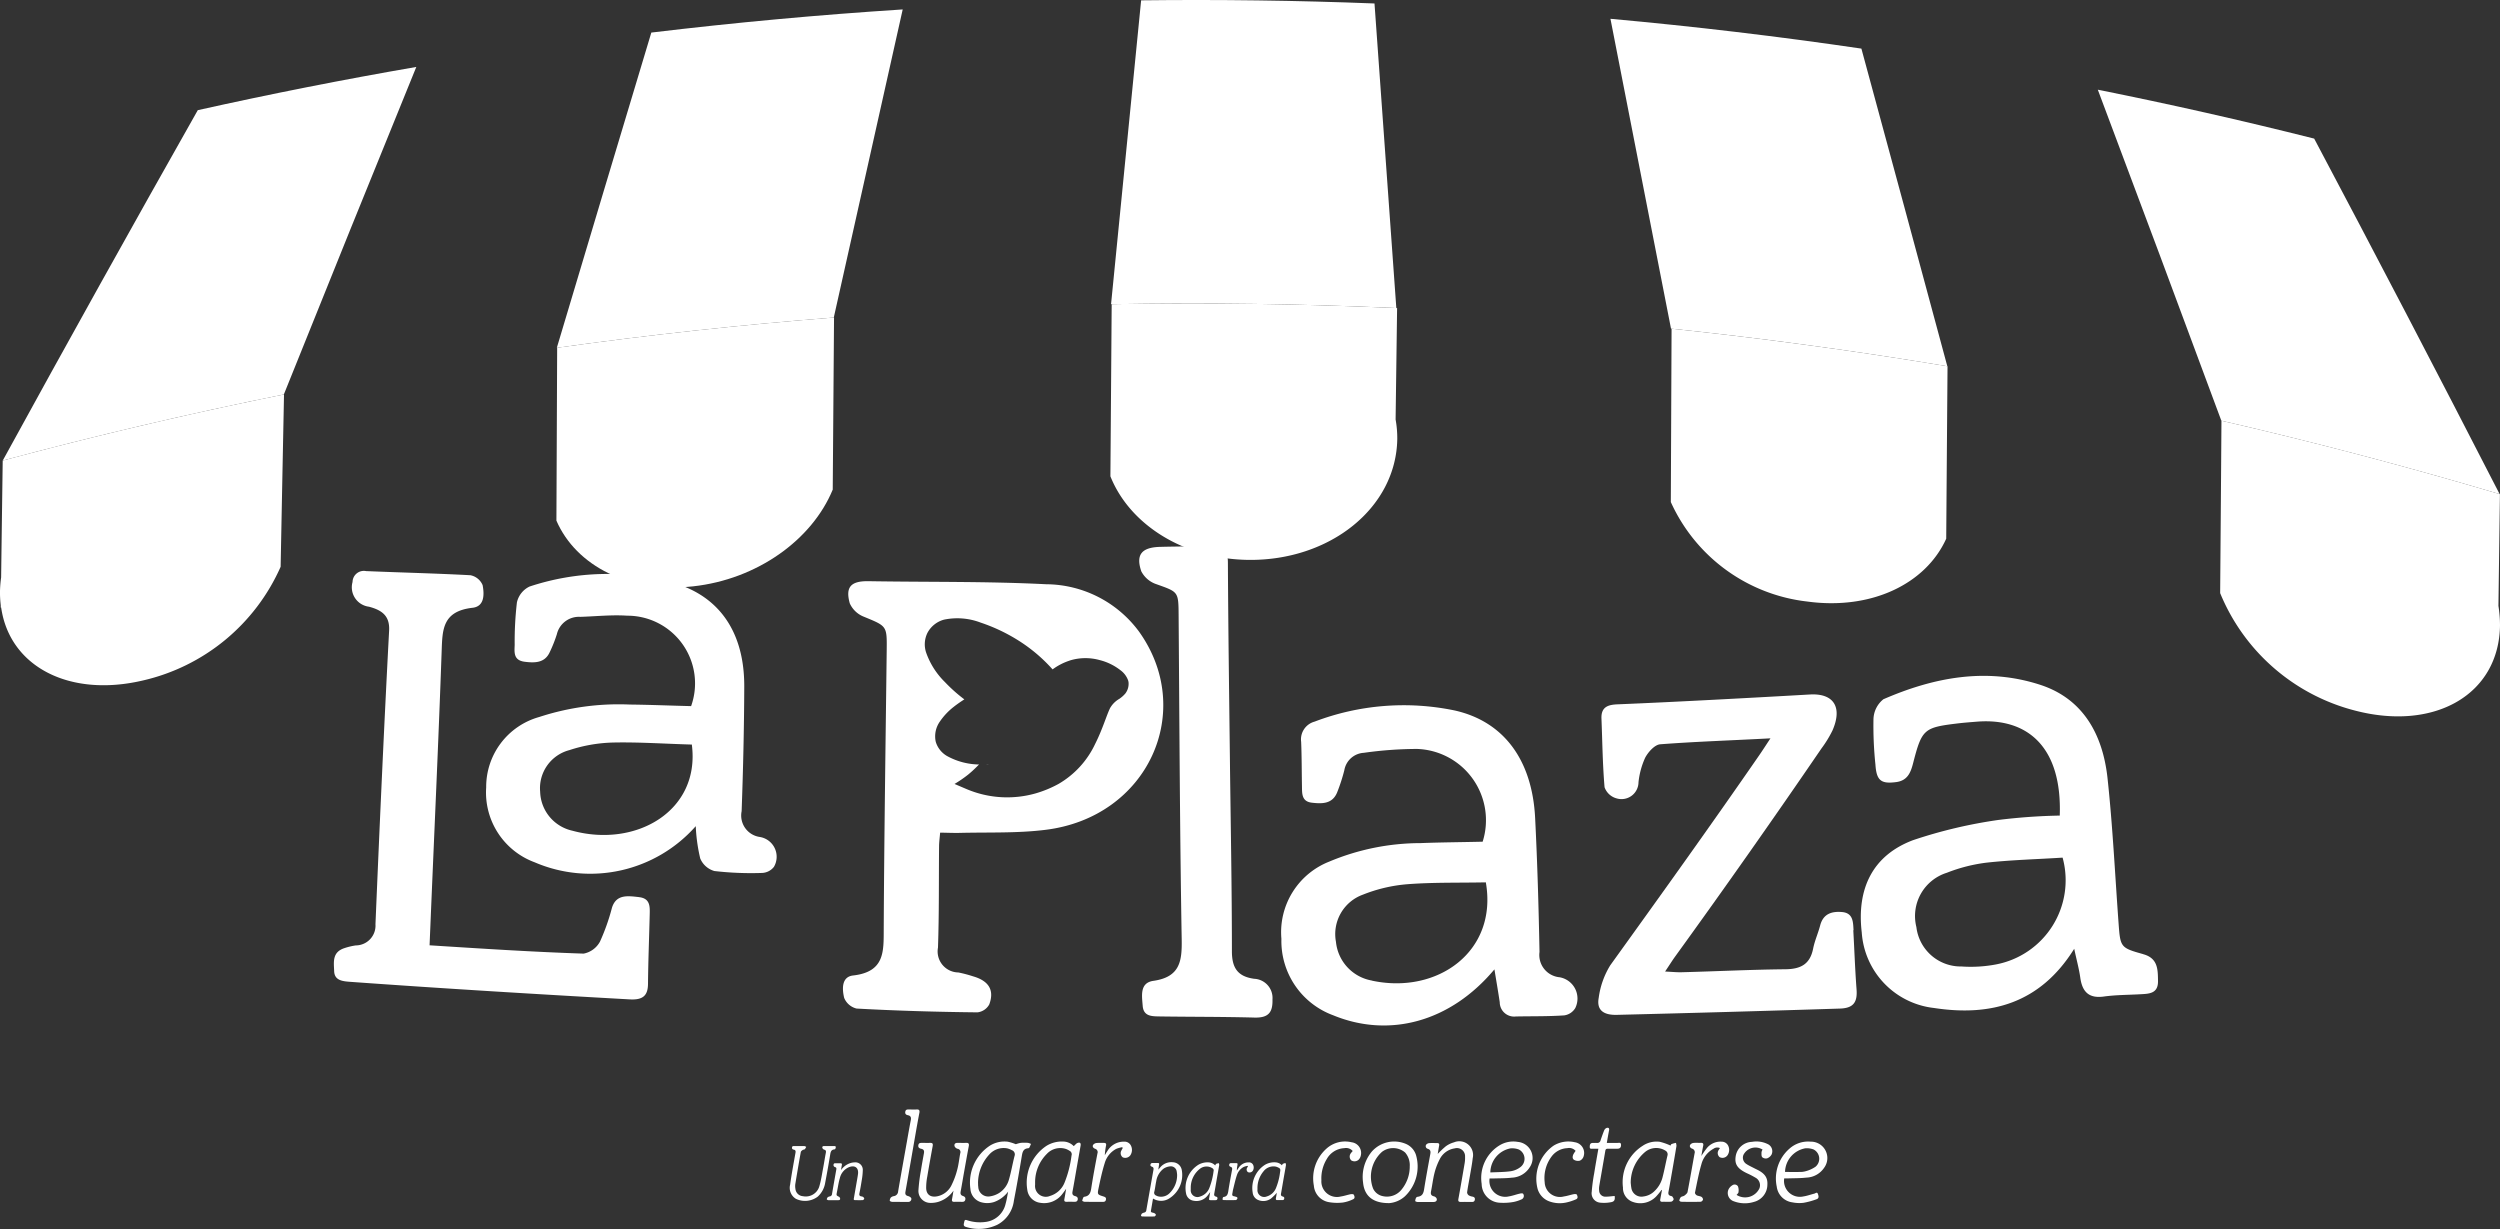 <svg xmlns="http://www.w3.org/2000/svg" width="167.73" height="82.458" viewBox="0 0 167.73 82.458"><rect x="0" y="0" width="167.73" height="82.458" fill="#333333" stroke="none"/><defs><style>.a{fill:#fff;}</style></defs><g transform="translate(0 -1162)"><path class="a" d="M.182,1192.985q-.054,3.918-.106,7.835a8.257,8.257,0,0,0-.077.951,7.442,7.442,0,0,0,.051.917c0,.054,0,.109,0,.161l.028-.007c.562,3.959,4.559,6.055,9.495,4.9a13.377,13.377,0,0,0,9.255-7.631q.112-5.782.227-11.564-9.483,1.917-18.872,4.436" transform="translate(0 -0.084)"/><path class="a" d="M168.1,1202.72l.1-7.475q-9.284-2.763-18.683-4.928-.04,5.784-.087,11.566h0a13.37,13.37,0,0,0,9.045,7.88c5.33,1.395,9.664-1.062,9.73-5.711a8.474,8.474,0,0,0-.108-1.331" transform="translate(-0.475 -0.09)"/><path class="a" d="M53.806,1239.136c.109,0,.218,0,.327,0a.4.4,0,0,1,.126.055.61.61,0,0,1-.092.155c-.034.032-.1.024-.145.054s-.116.086-.126.138q-.193,1.074-.369,2.15a1.073,1.073,0,0,0,.009.324.543.543,0,0,0,.5.488.948.948,0,0,0,1.114-.7c.11-.382.167-.776.241-1.166.066-.348.118-.7.185-1.046.022-.116.007-.181-.119-.213a.192.192,0,0,1-.113-.114c-.024-.073.021-.123.1-.123.242,0,.484,0,.727,0,.027,0,.076.034.076.051a.38.38,0,0,1-.039.142c-.007.017-.041.028-.064.03-.194.02-.243.145-.271.319q-.156.957-.339,1.911a1.586,1.586,0,0,1-.5.938,1.412,1.412,0,0,1-1.461.15.864.864,0,0,1-.393-.953c.1-.716.234-1.427.36-2.14.021-.116,0-.187-.122-.211a.121.121,0,0,1-.109-.156c.016-.09.087-.082.151-.084Z" transform="translate(-0.169 -0.245)"/><path class="a" d="M56.6,1240.757a1.221,1.221,0,0,1,.594-.462,1.037,1.037,0,0,1,.306-.059.5.5,0,0,1,.564.511,4.5,4.5,0,0,1-.078.728q-.064.423-.15.842c-.024.119.012.177.128.2a.273.273,0,0,1,.125.041c.034.027.075.08.07.115a.139.139,0,0,1-.1.094c-.173.009-.347.005-.52,0-.1,0-.084-.068-.073-.128.058-.337.118-.673.175-1.01.034-.2.073-.4.1-.606.057-.421-.2-.621-.6-.468a1.057,1.057,0,0,0-.619.744c-.082.271-.119.557-.175.836-.008.04-.015.079-.023.119-.039.2-.036.2.148.291a.176.176,0,0,1,.072.126c.006.075-.05.1-.122.1-.222,0-.444,0-.666,0-.038,0-.111-.04-.109-.054a.256.256,0,0,1,.064-.142.3.3,0,0,1,.145-.057.176.176,0,0,0,.144-.168q.141-.819.287-1.639c.015-.082,0-.135-.083-.159a.14.14,0,0,1-.1-.178c.019-.095.1-.078.164-.079.1,0,.194,0,.291,0s.112.037.1.12c-.024.117-.04.234-.059.351" transform="translate(-0.177 -0.249)"/><path class="a" d="M77.6,1242.673c-.048.28-.092.544-.138.808-.013.071.018.1.084.12a.6.6,0,0,1,.171.055c.037.021.084.078.077.108s-.064.1-.1.1c-.274.009-.549.006-.823,0-.026,0-.077-.04-.074-.053a.265.265,0,0,1,.061-.143.481.481,0,0,1,.166-.067.177.177,0,0,0,.129-.156q.238-1.361.48-2.718c.017-.1,0-.162-.1-.2-.068-.023-.124-.06-.1-.151s.09-.1.166-.1h.327c.067,0,.1.03.085.1-.018.1-.033.207-.054.347l.12-.141a.967.967,0,0,1,.869-.354.63.63,0,0,1,.584.51,1.854,1.854,0,0,1-.833,1.913,1.015,1.015,0,0,1-1.09.012m1.612-1.6c-.006-.055-.011-.131-.025-.205a.4.4,0,0,0-.458-.354.975.975,0,0,0-.414.145,1.3,1.3,0,0,0-.506.862c-.051.231-.071.47-.129.7a.2.2,0,0,0,.123.249.6.6,0,0,0,.158.061.8.8,0,0,0,.736-.211,1.691,1.691,0,0,0,.515-1.244" transform="translate(-0.244 -0.249)"/><path class="a" d="M85.936,1242.271a3.4,3.4,0,0,1-.389.386.874.874,0,0,1-.84.112.594.594,0,0,1-.393-.5,1.85,1.85,0,0,1,.816-1.867,1.233,1.233,0,0,1,.719-.169.647.647,0,0,1,.427.2c.022-.038.034-.084.063-.1a.951.951,0,0,1,.173-.056.388.388,0,0,1,.034.135c-.046.289-.1.578-.151.867-.06.349-.118.7-.18,1.046-.02.1,0,.17.113.2.073.018.123.061.1.15s-.076.093-.147.091c-.1,0-.2-.007-.3,0s-.127-.039-.109-.131c.025-.13.044-.261.062-.368m-1.3-.308c0,.032,0,.064,0,.1a.451.451,0,0,0,.617.465.965.965,0,0,0,.638-.6,4.132,4.132,0,0,0,.263-1.048c.037-.193.014-.237-.172-.317a.572.572,0,0,0-.138-.044.844.844,0,0,0-.809.33,1.743,1.743,0,0,0-.4,1.111" transform="translate(-0.268 -0.249)"/><path class="a" d="M81.783,1240.441c.026-.043.039-.093.069-.108a.846.846,0,0,1,.176-.044.408.408,0,0,1,.025.13c-.047.289-.1.577-.151.866-.061.349-.119.7-.181,1.046-.019.1,0,.172.112.2.072.017.124.059.1.148s-.085.093-.157.092c-.1,0-.2,0-.3,0s-.114-.035-.1-.117c.025-.134.046-.268.072-.427-.066.089-.115.163-.17.23a.95.95,0,0,1-.926.354.6.6,0,0,1-.524-.5,1.838,1.838,0,0,1,.827-1.915,1.224,1.224,0,0,1,.7-.16.654.654,0,0,1,.429.205m-1.64,1.518c0,.032,0,.064,0,.1a.452.452,0,0,0,.624.468.963.963,0,0,0,.629-.589,4.718,4.718,0,0,0,.279-1.117.164.164,0,0,0-.077-.191.722.722,0,0,0-.817.018,1.612,1.612,0,0,0-.638,1.316" transform="translate(-0.254 -0.249)"/><path class="a" d="M83.97,1240.469a1.2,1.2,0,0,0-.255.068.954.954,0,0,0-.47.561c-.106.314-.173.641-.255.964-.022.089-.031.181-.05.272s0,.158.108.173a1.413,1.413,0,0,1,.151.042c.07.016.1.063.075.124-.016.039-.064.09-.1.091-.27.008-.541.006-.811,0-.028,0-.077-.022-.078-.035a.356.356,0,0,1,.024-.137.078.078,0,0,1,.059-.038c.217-.032.266-.179.3-.373.074-.49.166-.975.257-1.46.016-.091,0-.148-.088-.183s-.121-.077-.1-.167.095-.085.162-.086h.23c.174,0,.176,0,.147.179a1.651,1.651,0,0,0-.033.324c.038-.059.073-.122.115-.177a.784.784,0,0,1,.689-.376.3.3,0,0,1,.287.166.414.414,0,0,1-.022.4.265.265,0,0,1-.323.089.22.22,0,0,1-.051-.3c.014-.028.033-.055.049-.083l-.013-.042" transform="translate(-0.261 -0.249)"/><path class="a" d="M67.847,1242.188a2.051,2.051,0,0,1-.941.7,1.5,1.5,0,0,1-.892.011.993.993,0,0,1-.7-.88,2.967,2.967,0,0,1,1.32-2.919,1.856,1.856,0,0,1,1.185-.257,3.186,3.186,0,0,1,.541.169,2.015,2.015,0,0,1,.335-.092,3.105,3.105,0,0,1,.482,0,.781.781,0,0,1,.2.073c-.037.084-.07.169-.113.25a.121.121,0,0,1-.085.041c-.308.028-.37.237-.414.5-.167,1.011-.342,2.022-.537,3.028a2.107,2.107,0,0,1-1.105,1.6,2.885,2.885,0,0,1-2.105.151c-.224-.061-.14-.216-.115-.357.03-.172.14-.106.235-.079a2.735,2.735,0,0,0,1.181.1,1.57,1.57,0,0,0,1.356-1.224c.078-.269.116-.549.172-.824m-2.023-.586c.006.109,0,.192.016.274a.671.671,0,0,0,.8.641,1.6,1.6,0,0,0,.6-.224,1.568,1.568,0,0,0,.663-.919c.15-.514.237-1.047.372-1.567a.3.3,0,0,0-.182-.386,1.273,1.273,0,0,0-.321-.124,1.294,1.294,0,0,0-1.2.421,2.841,2.841,0,0,0-.748,1.884" transform="translate(-0.206 -0.244)"/><path class="a" d="M72.255,1239.144c.1-.084.168-.186.264-.219.165-.057.228.013.2.185-.079.461-.162.921-.243,1.382-.1.567-.192,1.136-.3,1.7-.029.159.007.256.174.3.11.029.2.086.177.229s-.126.157-.245.155c-.167-.005-.335-.007-.5,0-.129,0-.175-.044-.152-.172.041-.22.076-.442.12-.7-.1.137-.177.249-.262.355a1.523,1.523,0,0,1-1.466.585,1,1,0,0,1-.878-.871,2.962,2.962,0,0,1,1.3-2.961,1.975,1.975,0,0,1,1.143-.278,1.009,1.009,0,0,1,.671.305m-2.591,2.429c0,.058,0,.116,0,.173a.722.722,0,0,0,1,.741,1.519,1.519,0,0,0,.968-.874,7.246,7.246,0,0,0,.475-1.834.259.259,0,0,0-.128-.319,1.242,1.242,0,0,0-.238-.122,1.229,1.229,0,0,0-1.292.331,2.677,2.677,0,0,0-.785,1.9" transform="translate(-0.22 -0.244)"/><path class="a" d="M64.172,1242.12a1.911,1.911,0,0,1-1.045.765,1.734,1.734,0,0,1-.549.063.8.8,0,0,1-.759-.881,10.99,10.99,0,0,1,.165-1.293c.059-.386.131-.77.2-1.154.03-.156,0-.26-.174-.3-.126-.026-.231-.081-.2-.247s.152-.148.265-.151c.174,0,.348.006.521,0s.2.059.176.208c-.126.687-.25,1.374-.365,2.062a3.834,3.834,0,0,0-.072.781c.019.426.3.617.731.536a1.363,1.363,0,0,0,.987-.787,5.1,5.1,0,0,0,.362-.988c.1-.365.135-.744.206-1.115a.221.221,0,0,0-.179-.3.319.319,0,0,1-.2-.166c-.041-.138.029-.233.192-.232.192,0,.386.008.578,0,.171-.009.212.061.182.219-.111.585-.214,1.171-.319,1.757-.077.429-.146.859-.227,1.287-.029.15,0,.248.151.3.112.037.191.1.162.241s-.124.157-.243.153c-.167-.005-.335-.006-.5,0-.133,0-.171-.052-.149-.175.037-.194.067-.391.1-.585" transform="translate(-0.196 -0.244)"/><path class="a" d="M75.529,1239.211a1.982,1.982,0,0,0-.406.112,1.581,1.581,0,0,0-.778.967c-.171.547-.291,1.112-.409,1.675-.088.421-.071.426.335.554.1.033.179.067.163.194s-.089.169-.211.167c-.4,0-.81,0-1.215-.005-.059,0-.17-.053-.168-.071a.848.848,0,0,1,.084-.236.106.106,0,0,1,.068-.033c.329-.049.407-.269.453-.564.12-.785.269-1.566.417-2.345a.235.235,0,0,0-.151-.306c-.123-.048-.208-.142-.141-.264a.347.347,0,0,1,.239-.127,4.6,4.6,0,0,1,.482-.006c.127,0,.173.048.148.177a4.317,4.317,0,0,0-.084.652c.055-.09.1-.182.164-.268a1.272,1.272,0,0,1,1.133-.644.478.478,0,0,1,.465.285.647.647,0,0,1-.058.642.422.422,0,0,1-.5.125.351.351,0,0,1-.087-.465c.023-.053.054-.1.082-.152-.008-.021-.015-.043-.023-.064" transform="translate(-0.231 -0.244)"/><path class="a" d="M60.571,1242.871c-.173,0-.348.007-.52,0-.06,0-.165-.048-.164-.073a.342.342,0,0,1,.074-.219.41.41,0,0,1,.207-.093.332.332,0,0,0,.279-.315c.188-1.1.386-2.2.581-3.295.087-.492.172-.985.267-1.475.035-.177.012-.3-.191-.342-.114-.023-.2-.078-.178-.225.024-.162.132-.163.254-.16.167,0,.336.011.5,0s.228.046.194.22c-.1.516-.191,1.034-.281,1.551-.218,1.25-.432,2.5-.655,3.749-.028.159.011.243.165.287a.445.445,0,0,1,.2.107c.088.1-.012.282-.154.287-.192.006-.386,0-.579,0" transform="translate(-0.19 -0.237)"/><path class="a" d="M111.821,1242.081a4.825,4.825,0,0,1-.351.428,1.467,1.467,0,0,1-1.544.384.984.984,0,0,1-.691-.973,2.887,2.887,0,0,1,1.311-2.794,1.667,1.667,0,0,1,1.158-.277,4.005,4.005,0,0,1,.726.255s.018-.078.059-.1a1.786,1.786,0,0,1,.3-.083.705.705,0,0,1,.035.207c-.092.562-.189,1.123-.287,1.687-.081.461-.158.922-.247,1.382-.03.153,0,.249.162.288.037.008.086.019.1.046.038.058.094.136.079.189a.233.233,0,0,1-.158.147c-.2.019-.4,0-.6.008-.126,0-.158-.058-.136-.17.04-.207.077-.414.115-.621l-.033-.007m-2.064-.477c.014.115.02.224.04.331a.685.685,0,0,0,.826.585,1.26,1.26,0,0,0,.73-.359,1.931,1.931,0,0,0,.528-.881c.131-.493.222-1,.341-1.5a.285.285,0,0,0-.143-.337,1.17,1.17,0,0,0-1.322.065,2.69,2.69,0,0,0-1,2.091" transform="translate(-0.347 -0.244)"/><path class="a" d="M96.76,1239.668a5.813,5.813,0,0,1,.546-.518,1.712,1.712,0,0,1,.55-.265.923.923,0,0,1,1.255,1.06c-.043.4-.123.8-.19,1.2-.062.367-.137.731-.187,1.1a.269.269,0,0,0,.115.2.741.741,0,0,0,.254.084c.108.027.169.078.151.2s-.087.158-.2.156c-.244,0-.488-.006-.733,0-.155,0-.2-.046-.171-.206.147-.8.284-1.6.42-2.4a2.059,2.059,0,0,0,.027-.421.548.548,0,0,0-.695-.567,1.339,1.339,0,0,0-1.007.732,4.272,4.272,0,0,0-.351.927c-.1.4-.146.807-.228,1.208-.039.189-.009.306.2.353a.28.28,0,0,1,.175.148c.046.13-.047.227-.2.228-.36,0-.72,0-1.081,0-.055,0-.157-.042-.157-.064a.543.543,0,0,1,.063-.227.174.174,0,0,1,.117-.06c.3-.042.375-.24.417-.506.125-.784.269-1.565.413-2.347.032-.169.029-.3-.167-.363a.183.183,0,0,1-.118-.263.284.284,0,0,1,.209-.117c.177-.017.36-.005.539-.005.108,0,.153.048.134.156-.038.207-.071.416-.1.589" transform="translate(-0.303 -0.244)"/><path class="a" d="M100.258,1241.306a1.061,1.061,0,0,0,1.294,1.206c.246-.037.483-.13.727-.185.074-.018.2-.032.226.007a.249.249,0,0,1-.077.365,2.373,2.373,0,0,1-.563.187,3.84,3.84,0,0,1-.917.052,1.275,1.275,0,0,1-1.223-1.262,2.565,2.565,0,0,1,1.183-2.578,1.769,1.769,0,0,1,1.243-.242,1.088,1.088,0,0,1,.8,1.7,1.48,1.48,0,0,1-1.2.7c-.42.05-.846.04-1.27.055-.076,0-.152,0-.222,0m.048-.406c.47-.024.928-.019,1.376-.082a1.416,1.416,0,0,0,.672-.3.7.7,0,0,0-.133-1.155,1.257,1.257,0,0,0-.564-.077,1.663,1.663,0,0,0-1.351,1.613" transform="translate(-0.317 -0.244)"/><path class="a" d="M120.086,1241.307a1.066,1.066,0,0,0,1.294,1.207c.246-.037.483-.126.726-.186.081-.021.185-.136.239.014.047.129.1.3-.091.362a4.963,4.963,0,0,1-.869.238,2.312,2.312,0,0,1-.746-.029,1.215,1.215,0,0,1-1.054-1.059,2.651,2.651,0,0,1,.851-2.542,1.877,1.877,0,0,1,1.426-.472,1.1,1.1,0,0,1,.9,1.757,1.493,1.493,0,0,1-1.188.655c-.415.048-.834.038-1.252.054-.075,0-.151,0-.236,0m.056-.433c.332,0,.652.005.973,0a1.36,1.36,0,0,0,.419-.052,2.082,2.082,0,0,0,.654-.3.7.7,0,0,0-.131-1.157,1.28,1.28,0,0,0-.563-.077,1.653,1.653,0,0,0-1.352,1.587" transform="translate(-0.38 -0.244)"/><path class="a" d="M93.471,1242.963c-1.081,0-1.646-.485-1.73-1.389a2.666,2.666,0,0,1,.6-2.083,2.008,2.008,0,0,1,2.275-.5,1.208,1.208,0,0,1,.672.729,2.762,2.762,0,0,1-.736,2.784,1.787,1.787,0,0,1-1.08.462m1.4-2.443a1.3,1.3,0,0,0-.308-.954,1.24,1.24,0,0,0-1.549-.048,2.237,2.237,0,0,0-.6,2.466.913.913,0,0,0,.643.507,1.252,1.252,0,0,0,1.264-.436,2.433,2.433,0,0,0,.552-1.536" transform="translate(-0.291 -0.244)"/><path class="a" d="M116.882,1242.414a1.064,1.064,0,0,0,1.529-.436.578.578,0,0,0-.273-.727,5.53,5.53,0,0,0-.563-.291c-.64-.307-.84-.606-.755-1.141a1.146,1.146,0,0,1,1.094-.966,1.712,1.712,0,0,1,1.036.141.529.529,0,0,1,.278.709.577.577,0,0,1-.3.257.372.372,0,0,1-.327-.077c-.064-.07-.049-.221-.049-.336a.538.538,0,0,1,.07-.175.9.9,0,0,0-1.283.358.5.5,0,0,0,.2.609c.181.119.383.207.575.309.035.018.07.033.1.049.554.262.761.553.732,1.034a1.2,1.2,0,0,1-.893,1.149,2.085,2.085,0,0,1-1.362-.04.586.586,0,0,1-.357-.785.664.664,0,0,1,.259-.286.262.262,0,0,1,.378.068.759.759,0,0,1,.036.394c0,.06-.076.115-.125.183" transform="translate(-0.369 -0.244)"/><path class="a" d="M106.041,1239.46a.581.581,0,0,0-.556-.184,1.388,1.388,0,0,0-1.079.591,2.41,2.41,0,0,0-.441,1.695,1.022,1.022,0,0,0,1.293.953c.221-.031.436-.107.657-.151.066-.014.186-.009.205.027.053.106.1.253-.052.317a3.371,3.371,0,0,1-.674.218,2.041,2.041,0,0,1-1.121-.08,1.264,1.264,0,0,1-.784-.843,2.708,2.708,0,0,1,1.07-2.893,1.9,1.9,0,0,1,1.431-.23.728.728,0,0,1,.578.972.46.46,0,0,1-.246.264.518.518,0,0,1-.388-.057c-.132-.087-.1-.252-.036-.387a2.061,2.061,0,0,1,.142-.212" transform="translate(-0.329 -0.244)"/><path class="a" d="M91.037,1239.468a.594.594,0,0,0-.569-.191A1.427,1.427,0,0,0,89.3,1240a2.492,2.492,0,0,0-.364,1.433,1.044,1.044,0,0,0,1.307,1.085c.221-.032.436-.109.656-.152.067-.013.184-.009.206.028.058.1.107.25-.048.314a2.442,2.442,0,0,1-.673.215,3.25,3.25,0,0,1-.954-.026,1.218,1.218,0,0,1-1-1.109,2.666,2.666,0,0,1,.843-2.477,1.866,1.866,0,0,1,1.694-.429.723.723,0,0,1,.609.908.555.555,0,0,1-.13.249.406.406,0,0,1-.511.054.367.367,0,0,1-.012-.49c.03-.041.066-.078.111-.132" transform="translate(-0.281 -0.244)"/><path class="a" d="M114.509,1239.795a5.868,5.868,0,0,1,.343-.492,1.173,1.173,0,0,1,1.012-.462.484.484,0,0,1,.448.284.634.634,0,0,1-.049.625.413.413,0,0,1-.53.13.361.361,0,0,1-.06-.486c.021-.039.049-.076.081-.123a.432.432,0,0,0-.434.046,1.659,1.659,0,0,0-.81,1.037c-.182.625-.3,1.27-.431,1.909-.01.051.061.148.119.177.094.051.216.049.31.1a.23.23,0,0,1,.11.182.217.217,0,0,1-.151.15c-.438.013-.875.01-1.313,0-.045,0-.13-.062-.126-.078a.463.463,0,0,1,.1-.229c.062-.056.174-.054.243-.107s.191-.15.209-.24c.166-.862.314-1.729.472-2.592a.246.246,0,0,0-.167-.317c-.122-.046-.186-.146-.129-.256a.317.317,0,0,1,.222-.127c.158-.02.321,0,.481-.007s.2.054.17.2c-.043.209-.078.421-.123.676" transform="translate(-0.359 -0.244)"/><path class="a" d="M107.582,1239.312c-.144,0-.263,0-.383,0-.083,0-.2.03-.2-.113,0-.127.01-.27.194-.276.1,0,.193-.005.29,0a.217.217,0,0,0,.241-.172c.077-.225.154-.451.244-.669a.3.3,0,0,1,.158-.164c.114-.036.2,0,.171.156-.054.268-.1.541-.152.847.253,0,.487,0,.722,0,.091,0,.223-.049.231.121s-.063.266-.239.269c-.212,0-.425.005-.637,0-.107,0-.159.026-.178.144-.132.79-.274,1.578-.408,2.368a1.123,1.123,0,0,0-.006.306.413.413,0,0,0,.434.4c.2,0,.4-.031.606-.048.037.256-.017.379-.246.418a2.46,2.46,0,0,1-.725.031.629.629,0,0,1-.567-.728,11.61,11.61,0,0,1,.167-1.254c.085-.537.181-1.072.279-1.638" transform="translate(-0.34 -0.241)"/><path class="a" d="M76.541,1204.422a7.8,7.8,0,0,0-6.175-3.1c-3.955-.2-7.932-.137-11.9-.205-1.2-.02-1.581.384-1.272,1.489a1.721,1.721,0,0,0,.956.9c1.525.63,1.54.6,1.521,2.21-.075,6.241-.169,12.488-.2,18.739-.007,1.5.079,2.873-2.055,3.116-.792.09-.736.929-.6,1.5a1.2,1.2,0,0,0,.835.719c2.7.149,5.406.226,8.108.255a1.034,1.034,0,0,0,.792-.532c.36-.964-.039-1.587-1.094-1.887a8.577,8.577,0,0,0-.979-.258,1.41,1.41,0,0,1-1.367-1.668c.08-2.259.051-4.525.073-6.785,0-.277.041-.553.071-.928.482.007.909.027,1.334.017,1.9-.047,3.818.029,5.693-.2,6.946-.827,10.17-8.033,6.26-13.383m-.846,4.214a2.029,2.029,0,0,1-.42.377,1.679,1.679,0,0,0-.616.615c-.235.473-.506,1.421-1,2.4a6.091,6.091,0,0,1-2.461,2.692,7.536,7.536,0,0,1-1.538.635h0a6.972,6.972,0,0,1-4.659-.3l-.781-.333a8.291,8.291,0,0,0,.9-.617,7.155,7.155,0,0,0,.591-.537c.052-.049.1-.1.154-.153.052,0,.107,0,.159,0a4.552,4.552,0,0,1-2.318-.574,1.648,1.648,0,0,1-.735-.913l-.013-.046a1.716,1.716,0,0,1,.28-1.348,4.364,4.364,0,0,1,.911-.972c.253-.2.508-.373.729-.515a10.373,10.373,0,0,1-1.3-1.158,5.169,5.169,0,0,1-1.263-1.982,1.74,1.74,0,0,1,.087-1.319,1.782,1.782,0,0,1,1.123-.892,4.391,4.391,0,0,1,2.447.2,11.766,11.766,0,0,1,2.493,1.175,10.733,10.733,0,0,1,2.334,1.965,3.984,3.984,0,0,1,1.095-.574c.054-.02.107-.038.159-.052a3.558,3.558,0,0,1,1.9,0,3.721,3.721,0,0,1,1.409.689,1.443,1.443,0,0,1,.506.679.709.709,0,0,1,.03.157v.007a1.068,1.068,0,0,1-.206.695" transform="translate(-0.18 -0.124)"/><path class="a" d="M66.52,1213.44l0-.006c-.05,0-.1.007-.15.009.048,0,.1,0,.145,0" transform="translate(-0.211 -0.163)"/><path class="a" d="M51.105,1218.28a1.452,1.452,0,0,1-1.243-1.733c.1-2.789.166-5.58.176-8.368.01-3.569-1.609-6.019-4.705-6.936a16.616,16.616,0,0,0-9.7.232,1.554,1.554,0,0,0-.848,1.065,22.6,22.6,0,0,0-.15,2.851c-.019.5-.087,1.033.667,1.13.685.088,1.35.084,1.681-.635a9.021,9.021,0,0,0,.482-1.212,1.519,1.519,0,0,1,1.569-1.165c1.052-.033,2.11-.148,3.153-.078a4.541,4.541,0,0,1,4.285,6.067c-1.359-.033-2.745-.09-4.132-.106a17.115,17.115,0,0,0-6.056.835,4.868,4.868,0,0,0-3.561,4.727,4.989,4.989,0,0,0,3.249,5.021,9.444,9.444,0,0,0,10.812-2.423,11.406,11.406,0,0,0,.3,2.168,1.464,1.464,0,0,0,.949.842,21.407,21.407,0,0,0,3.21.128,1.063,1.063,0,0,0,.786-.409,1.345,1.345,0,0,0-.926-2m-12.587-.422a2.757,2.757,0,0,1-2.172-2.615,2.638,2.638,0,0,1,1.959-2.793,10.175,10.175,0,0,1,2.9-.509c1.744-.039,3.495.084,5.317.135.582,4.441-3.735,6.945-8.008,5.782" transform="translate(-0.104 -0.123)"/><path class="a" d="M104.887,1227.715a1.5,1.5,0,0,1-1.324-1.694c-.057-3-.144-6-.294-9-.2-3.9-2.116-6.478-5.424-7.209a16.811,16.811,0,0,0-9.374.755,1.232,1.232,0,0,0-.9,1.357c.041.981.036,1.964.054,2.948.01.493-.039,1.05.656,1.132.676.08,1.377.1,1.7-.678a11.9,11.9,0,0,0,.487-1.5,1.408,1.408,0,0,1,1.306-1.167,25.884,25.884,0,0,1,3.561-.26,4.783,4.783,0,0,1,4.413,6.223c-1.373.033-2.772.041-4.17.095a15.887,15.887,0,0,0-6.132,1.245,5.092,5.092,0,0,0-3.2,5.181,5.309,5.309,0,0,0,3.47,5.124c3.751,1.545,7.86.464,10.822-3.079.137.837.255,1.52.357,2.206a.964.964,0,0,0,1.076.955c1.08-.023,2.163,0,3.24-.073a1.031,1.031,0,0,0,.752-.493,1.449,1.449,0,0,0-1.07-2.068m-12.574.224a2.929,2.929,0,0,1-2.413-2.6,2.813,2.813,0,0,1,1.811-3.165,10.259,10.259,0,0,1,2.992-.7c1.72-.132,3.452-.087,5.252-.124.815,4.65-3.266,7.538-7.643,6.594" transform="translate(-0.274 -0.151)"/><path class="a" d="M144.187,1226.159c-1.544-.428-1.532-.469-1.653-2.12-.236-3.229-.391-6.465-.737-9.677-.32-2.971-1.663-5.341-4.509-6.269-3.6-1.175-7.117-.517-10.528.965a1.776,1.776,0,0,0-.667,1.323,25.167,25.167,0,0,0,.132,3.07c.072,1.073.383,1.3,1.4,1.165.735-.1.958-.611,1.122-1.248.594-2.307.723-2.413,2.988-2.686.428-.052.858-.083,1.287-.118,3.448-.279,5.731,1.741,5.569,6.3a38.986,38.986,0,0,0-4.125.294,32.111,32.111,0,0,0-5.711,1.353c-2.692,1.01-3.8,3.222-3.448,6.2a5.47,5.47,0,0,0,4.849,5.062c3.808.585,7.12-.3,9.405-3.972.161.757.324,1.344.408,1.942.137.975.6,1.4,1.591,1.26.8-.11,1.615-.106,2.423-.151.588-.033,1.213-.029,1.2-.889-.011-.774,0-1.529-.994-1.8m-9.888.69a9.049,9.049,0,0,1-2.3.135,3,3,0,0,1-3.029-2.644,3.042,3.042,0,0,1,2.043-3.643,10.837,10.837,0,0,1,2.708-.684c1.679-.181,3.372-.224,5.059-.332a5.748,5.748,0,0,1-4.477,7.167" transform="translate(-0.398 -0.145)"/><path class="a" d="M42.944,1222.311c-.733-.081-1.519-.21-1.811.7a14.177,14.177,0,0,1-.805,2.28,1.586,1.586,0,0,1-1.1.811c-3.4-.111-6.791-.333-10.336-.558.02-.5.036-.863.051-1.226.256-6.178.544-12.351.76-18.519.051-1.428.049-2.669,2.071-2.9.829-.094.786-.936.677-1.519a1.119,1.119,0,0,0-.82-.665c-2.33-.125-4.665-.179-7-.277a.759.759,0,0,0-.907.732,1.312,1.312,0,0,0,1.1,1.657c.854.227,1.406.6,1.354,1.595-.347,6.562-.64,13.132-.916,19.708a1.33,1.33,0,0,1-1.319,1.422,4.371,4.371,0,0,0-.774.185c-.824.275-.7.941-.679,1.538.021.63.555.683,1.089.721,6.246.45,12.5.828,18.744,1.177.89.05,1.217-.259,1.224-1.043.015-1.559.078-3.115.115-4.673.011-.507.036-1.061-.716-1.143" transform="translate(-0.071 -0.122)"/><path class="a" d="M124.7,1224.563c-.031-.551-.021-1.158-.77-1.224-.688-.059-1.264.11-1.47.9-.137.524-.366,1.025-.471,1.553-.21,1.06-.846,1.376-1.87,1.386-2.322.022-4.641.141-6.962.2-.315.008-.631-.026-1.1-.048.291-.434.48-.739.69-1.029q4.969-6.868,9.8-13.936a7.632,7.632,0,0,0,.74-1.209c.686-1.57.08-2.508-1.525-2.413q-3.218.185-6.436.353c-2.146.111-4.292.218-6.439.306-.624.025-1.128.147-1.1.947.062,1.539.076,3.082.208,4.615a1.178,1.178,0,0,0,.8.747,1.14,1.14,0,0,0,1.477-1.076,5.267,5.267,0,0,1,.444-1.642c.2-.387.645-.88,1.01-.909,2.372-.181,4.751-.257,7.4-.4-.344.519-.539.825-.746,1.124-3.291,4.765-6.651,9.446-10,14.1a5.535,5.535,0,0,0-.777,2.185c-.159.855.359,1.165,1.216,1.144q7.488-.183,14.973-.422c.9-.028,1.173-.428,1.111-1.273-.1-1.327-.146-2.657-.22-3.986" transform="translate(-0.342 -0.148)"/><path class="a" d="M84.361,1227.781c-1.114-.158-1.465-.771-1.466-1.839,0-4.3-.084-8.6-.134-12.893-.051-4.394-.113-8.784-.135-13.174,0-.875-.317-1.234-1.22-1.167-1.108.083-2.223.068-3.335.1-1.22.033-1.641.513-1.256,1.638a1.763,1.763,0,0,0,1.021.868c1.457.522,1.472.487,1.484,2.045.055,7.257.081,14.519.207,21.787.025,1.459-.113,2.521-1.9,2.778-.93.132-.768,1.01-.717,1.677.056.743.664.7,1.212.712,2.093.029,4.187.018,6.279.075.943.027,1.242-.343,1.216-1.214a1.287,1.287,0,0,0-1.258-1.389" transform="translate(-0.244 -0.117)"/><path class="a" d="M37.5,1185.4q-.025,5.8-.05,11.6c1.323,3.044,4.9,4.87,9.169,4.407,4.292-.469,7.979-3.113,9.37-6.491l.087-11.548q-9.306.73-18.576,2.028" transform="translate(-0.119 -0.068)"/><path class="a" d="M93.871,1190.21l.1-7.475q-9.569-.429-19.149-.261-.043,5.776-.086,11.548h0c1.3,3.253,4.934,5.547,9.247,5.607,5.461.069,9.931-3.474,10-8.119a7.146,7.146,0,0,0-.112-1.3" transform="translate(-0.237 -0.065)"/><path class="a" d="M112.506,1184.122q-.025,5.818-.05,11.632a11.471,11.471,0,0,0,9.162,6.675c4.279.582,7.936-1.171,9.315-4.218q.043-5.784.088-11.567-9.229-1.543-18.515-2.522" transform="translate(-0.357 -0.07)"/><path class="a" d="M27.932,1166.505q-7.354,1.271-14.661,2.9Q6.7,1181.022.184,1192.915q9.381-2.518,18.86-4.434,4.436-11.051,8.888-21.976" transform="translate(-0.001 -0.014)"/><path class="a" d="M60.683,1162.635q-8.445.543-16.865,1.552-3.174,10.543-6.341,21.15,9.267-1.3,18.582-2.03,2.312-10.352,4.624-20.672" transform="translate(-0.119 -0.002)"/><path class="a" d="M92.456,1162.233q-7.825-.305-15.657-.211-1.008,10.191-2.018,20.388,9.571-.169,19.139.258-.733-10.22-1.464-20.435" transform="translate(-0.238)"/><path class="a" d="M125.229,1165.265q-8.4-1.234-16.837-2,2.034,10.38,4.063,20.788,9.294.978,18.539,2.524-2.878-10.686-5.765-21.311" transform="translate(-0.344 -0.004)"/><path class="a" d="M155.712,1171.318q-7.229-1.82-14.517-3.281,4.154,11.042,8.288,22.208,9.389,2.167,18.672,4.925-6.195-12.066-12.443-23.852" transform="translate(-0.449 -0.019)"/></g></svg>